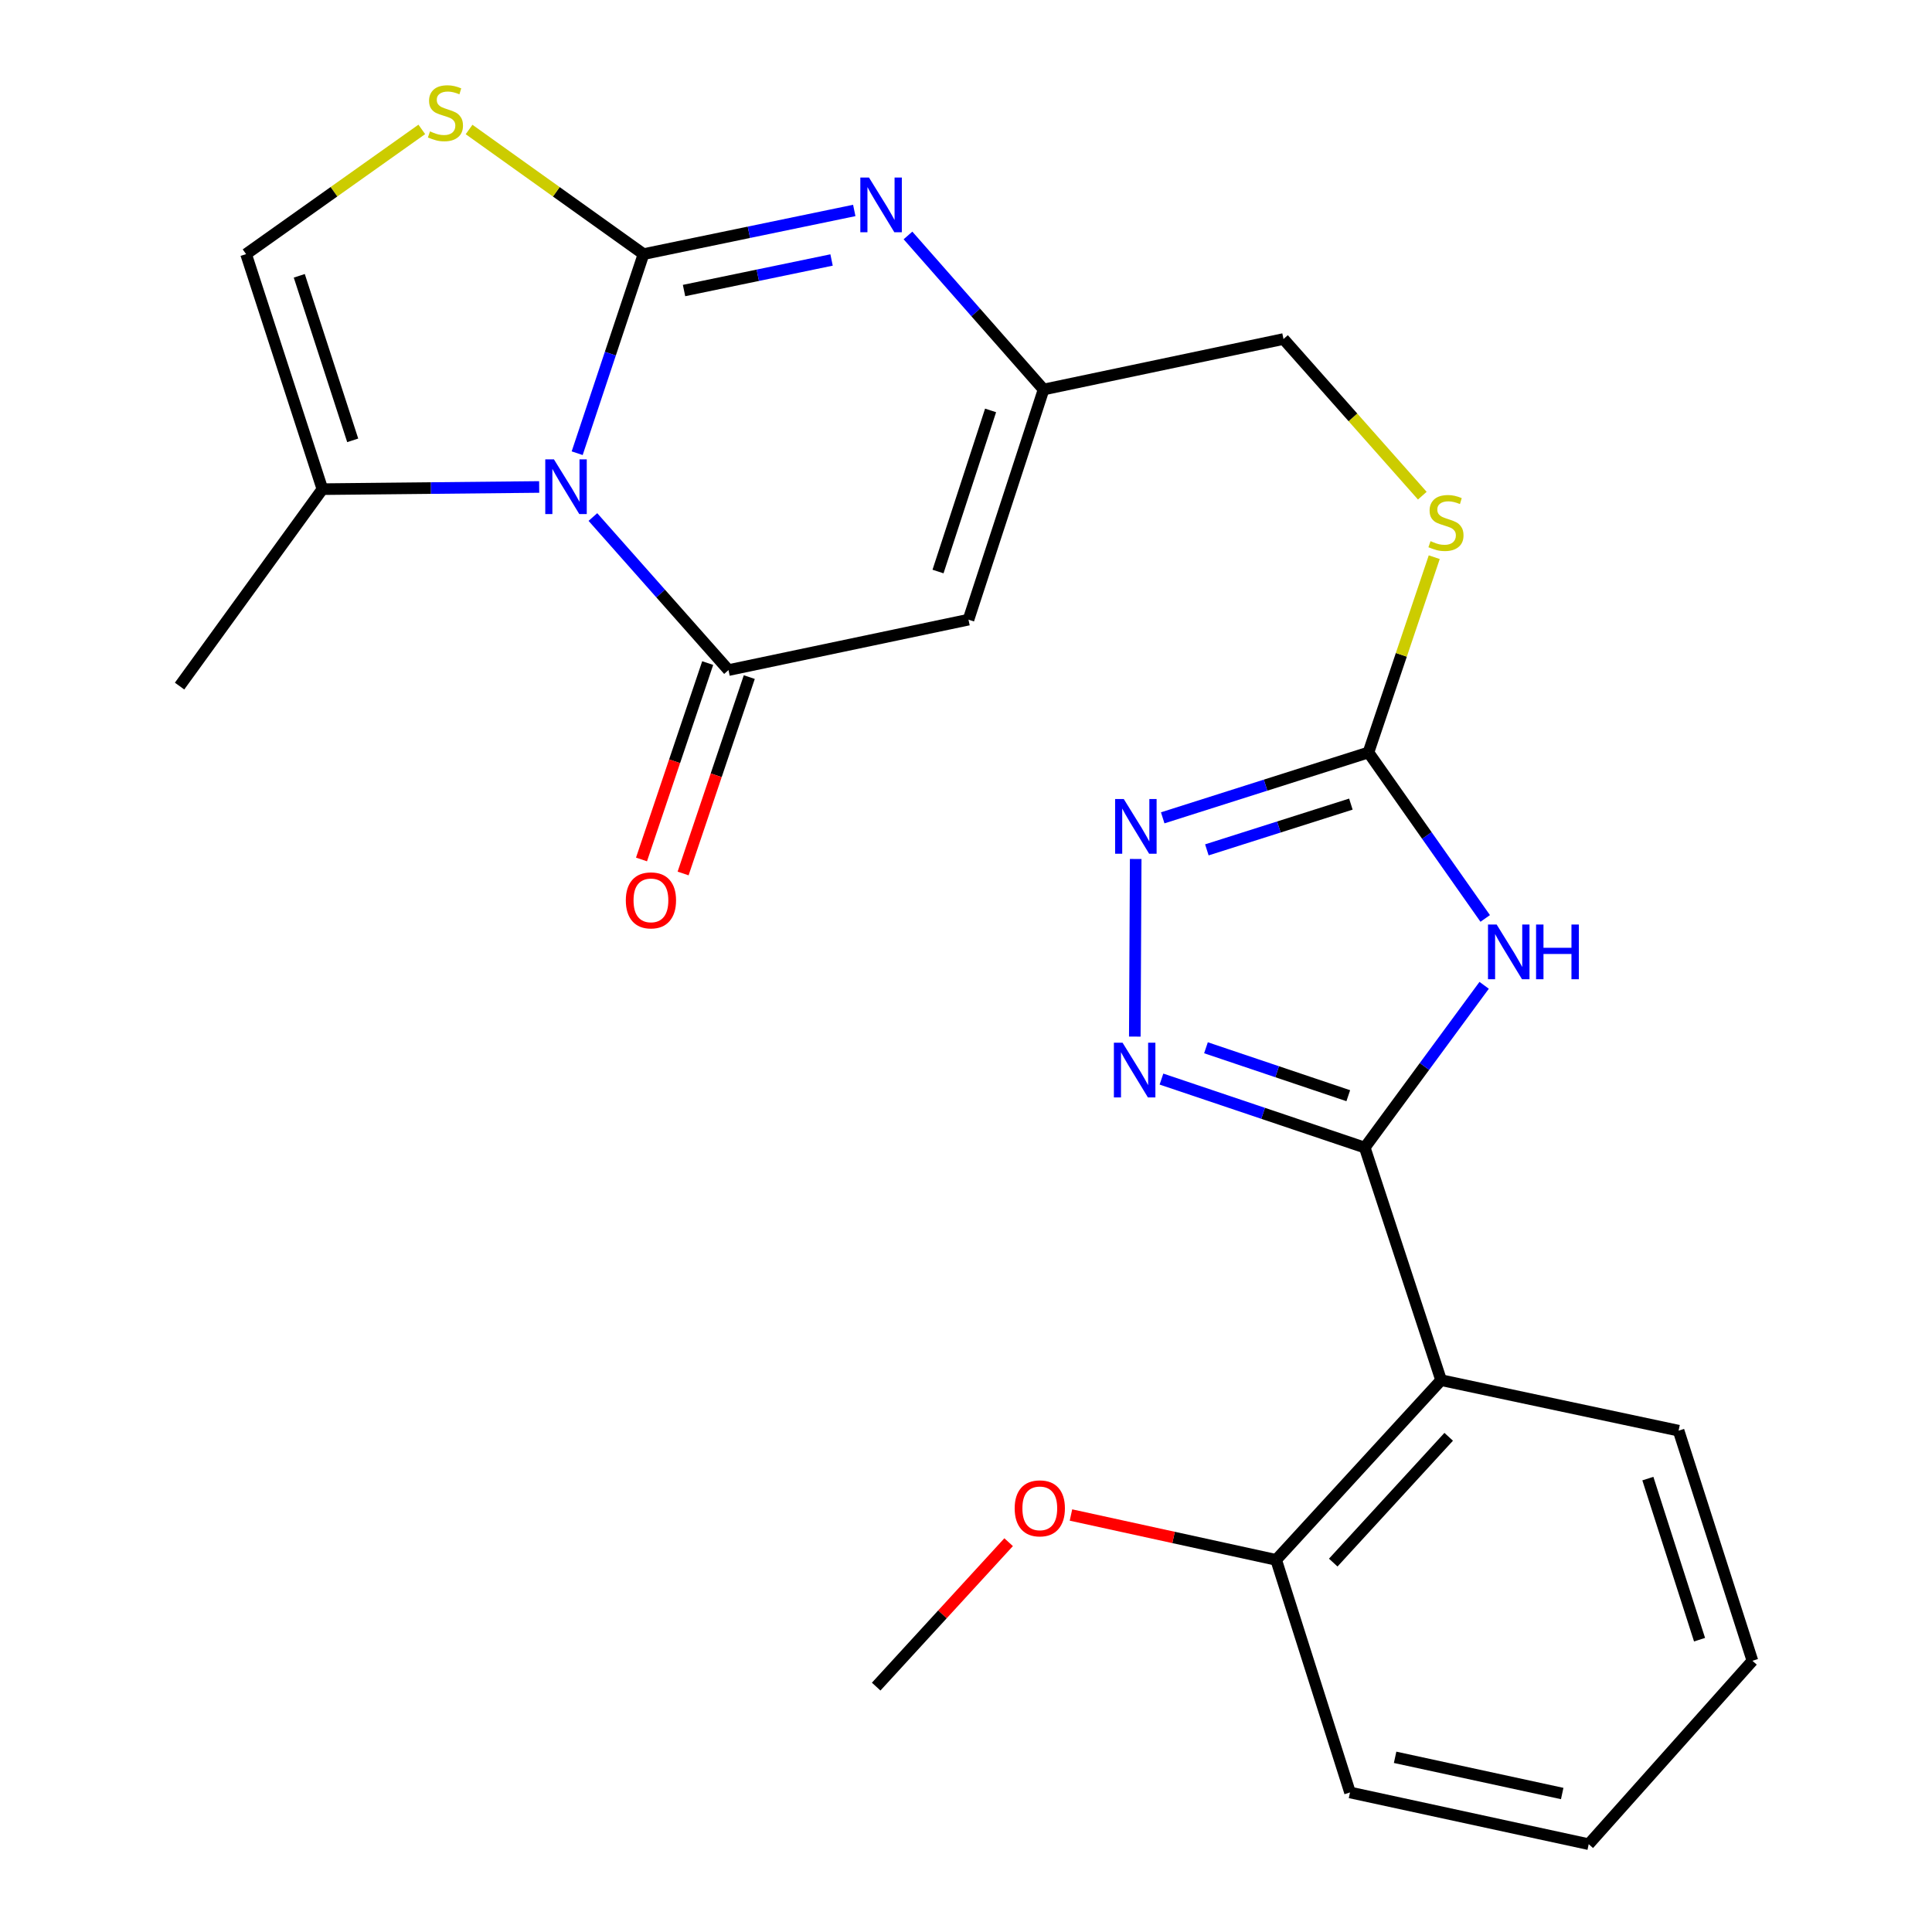 <?xml version='1.0' encoding='iso-8859-1'?>
<svg version='1.1' baseProfile='full'
              xmlns='http://www.w3.org/2000/svg'
                      xmlns:rdkit='http://www.rdkit.org/xml'
                      xmlns:xlink='http://www.w3.org/1999/xlink'
                  xml:space='preserve'
width='1000px' height='1000px' viewBox='0 0 1000 1000'>
<!-- END OF HEADER -->
<rect style='opacity:1.0;fill:#FFFFFF;stroke:none' width='1000' height='1000' x='0' y='0'> </rect>
<path class='bond-0' d='M 333.086,131.527 L 315.916,183.053' style='fill:none;fill-rule:evenodd;stroke:#000000;stroke-width:6px;stroke-linecap:butt;stroke-linejoin:miter;stroke-opacity:1' />
<path class='bond-0' d='M 315.916,183.053 L 298.746,234.58' style='fill:none;fill-rule:evenodd;stroke:#0000FF;stroke-width:6px;stroke-linecap:butt;stroke-linejoin:miter;stroke-opacity:1' />
<path class='bond-4' d='M 333.086,131.527 L 387.627,120.228' style='fill:none;fill-rule:evenodd;stroke:#000000;stroke-width:6px;stroke-linecap:butt;stroke-linejoin:miter;stroke-opacity:1' />
<path class='bond-4' d='M 387.627,120.228 L 442.167,108.929' style='fill:none;fill-rule:evenodd;stroke:#0000FF;stroke-width:6px;stroke-linecap:butt;stroke-linejoin:miter;stroke-opacity:1' />
<path class='bond-4' d='M 354.058,150.386 L 392.236,142.477' style='fill:none;fill-rule:evenodd;stroke:#000000;stroke-width:6px;stroke-linecap:butt;stroke-linejoin:miter;stroke-opacity:1' />
<path class='bond-4' d='M 392.236,142.477 L 430.415,134.568' style='fill:none;fill-rule:evenodd;stroke:#0000FF;stroke-width:6px;stroke-linecap:butt;stroke-linejoin:miter;stroke-opacity:1' />
<path class='bond-9' d='M 333.086,131.527 L 287.939,99.276' style='fill:none;fill-rule:evenodd;stroke:#000000;stroke-width:6px;stroke-linecap:butt;stroke-linejoin:miter;stroke-opacity:1' />
<path class='bond-9' d='M 287.939,99.276 L 242.792,67.025' style='fill:none;fill-rule:evenodd;stroke:#CCCC00;stroke-width:6px;stroke-linecap:butt;stroke-linejoin:miter;stroke-opacity:1' />
<path class='bond-1' d='M 306.881,267.614 L 341.973,307.226' style='fill:none;fill-rule:evenodd;stroke:#0000FF;stroke-width:6px;stroke-linecap:butt;stroke-linejoin:miter;stroke-opacity:1' />
<path class='bond-1' d='M 341.973,307.226 L 377.065,346.837' style='fill:none;fill-rule:evenodd;stroke:#000000;stroke-width:6px;stroke-linecap:butt;stroke-linejoin:miter;stroke-opacity:1' />
<path class='bond-12' d='M 279.078,252.053 L 222.979,252.62' style='fill:none;fill-rule:evenodd;stroke:#0000FF;stroke-width:6px;stroke-linecap:butt;stroke-linejoin:miter;stroke-opacity:1' />
<path class='bond-12' d='M 222.979,252.62 L 166.879,253.187' style='fill:none;fill-rule:evenodd;stroke:#000000;stroke-width:6px;stroke-linecap:butt;stroke-linejoin:miter;stroke-opacity:1' />
<path class='bond-14' d='M 366.299,343.209 L 349.171,394.033' style='fill:none;fill-rule:evenodd;stroke:#000000;stroke-width:6px;stroke-linecap:butt;stroke-linejoin:miter;stroke-opacity:1' />
<path class='bond-14' d='M 349.171,394.033 L 332.043,444.857' style='fill:none;fill-rule:evenodd;stroke:#FF0000;stroke-width:6px;stroke-linecap:butt;stroke-linejoin:miter;stroke-opacity:1' />
<path class='bond-14' d='M 387.831,350.465 L 370.702,401.289' style='fill:none;fill-rule:evenodd;stroke:#000000;stroke-width:6px;stroke-linecap:butt;stroke-linejoin:miter;stroke-opacity:1' />
<path class='bond-14' d='M 370.702,401.289 L 353.574,452.113' style='fill:none;fill-rule:evenodd;stroke:#FF0000;stroke-width:6px;stroke-linecap:butt;stroke-linejoin:miter;stroke-opacity:1' />
<path class='bond-26' d='M 377.065,346.837 L 501.288,320.733' style='fill:none;fill-rule:evenodd;stroke:#000000;stroke-width:6px;stroke-linecap:butt;stroke-linejoin:miter;stroke-opacity:1' />
<path class='bond-2' d='M 706.398,593.983 L 737.295,551.991' style='fill:none;fill-rule:evenodd;stroke:#000000;stroke-width:6px;stroke-linecap:butt;stroke-linejoin:miter;stroke-opacity:1' />
<path class='bond-2' d='M 737.295,551.991 L 768.193,509.999' style='fill:none;fill-rule:evenodd;stroke:#0000FF;stroke-width:6px;stroke-linecap:butt;stroke-linejoin:miter;stroke-opacity:1' />
<path class='bond-10' d='M 706.398,593.983 L 745.908,714.368' style='fill:none;fill-rule:evenodd;stroke:#000000;stroke-width:6px;stroke-linecap:butt;stroke-linejoin:miter;stroke-opacity:1' />
<path class='bond-27' d='M 706.398,593.983 L 653.784,576.257' style='fill:none;fill-rule:evenodd;stroke:#000000;stroke-width:6px;stroke-linecap:butt;stroke-linejoin:miter;stroke-opacity:1' />
<path class='bond-27' d='M 653.784,576.257 L 601.17,558.531' style='fill:none;fill-rule:evenodd;stroke:#0000FF;stroke-width:6px;stroke-linecap:butt;stroke-linejoin:miter;stroke-opacity:1' />
<path class='bond-27' d='M 697.868,567.133 L 661.039,554.725' style='fill:none;fill-rule:evenodd;stroke:#000000;stroke-width:6px;stroke-linecap:butt;stroke-linejoin:miter;stroke-opacity:1' />
<path class='bond-27' d='M 661.039,554.725 L 624.209,542.317' style='fill:none;fill-rule:evenodd;stroke:#0000FF;stroke-width:6px;stroke-linecap:butt;stroke-linejoin:miter;stroke-opacity:1' />
<path class='bond-3' d='M 768.742,475.381 L 738.523,432.429' style='fill:none;fill-rule:evenodd;stroke:#0000FF;stroke-width:6px;stroke-linecap:butt;stroke-linejoin:miter;stroke-opacity:1' />
<path class='bond-3' d='M 738.523,432.429 L 708.304,389.478' style='fill:none;fill-rule:evenodd;stroke:#000000;stroke-width:6px;stroke-linecap:butt;stroke-linejoin:miter;stroke-opacity:1' />
<path class='bond-11' d='M 469.969,121.871 L 505.061,161.741' style='fill:none;fill-rule:evenodd;stroke:#0000FF;stroke-width:6px;stroke-linecap:butt;stroke-linejoin:miter;stroke-opacity:1' />
<path class='bond-11' d='M 505.061,161.741 L 540.154,201.61' style='fill:none;fill-rule:evenodd;stroke:#000000;stroke-width:6px;stroke-linecap:butt;stroke-linejoin:miter;stroke-opacity:1' />
<path class='bond-5' d='M 587.375,536.541 L 587.835,444.606' style='fill:none;fill-rule:evenodd;stroke:#0000FF;stroke-width:6px;stroke-linecap:butt;stroke-linejoin:miter;stroke-opacity:1' />
<path class='bond-6' d='M 501.288,320.733 L 540.154,201.61' style='fill:none;fill-rule:evenodd;stroke:#000000;stroke-width:6px;stroke-linecap:butt;stroke-linejoin:miter;stroke-opacity:1' />
<path class='bond-6' d='M 485.517,295.817 L 512.723,212.431' style='fill:none;fill-rule:evenodd;stroke:#000000;stroke-width:6px;stroke-linecap:butt;stroke-linejoin:miter;stroke-opacity:1' />
<path class='bond-7' d='M 708.304,389.478 L 725.333,338.94' style='fill:none;fill-rule:evenodd;stroke:#000000;stroke-width:6px;stroke-linecap:butt;stroke-linejoin:miter;stroke-opacity:1' />
<path class='bond-7' d='M 725.333,338.94 L 742.361,288.402' style='fill:none;fill-rule:evenodd;stroke:#CCCC00;stroke-width:6px;stroke-linecap:butt;stroke-linejoin:miter;stroke-opacity:1' />
<path class='bond-8' d='M 708.304,389.478 L 655.061,406.394' style='fill:none;fill-rule:evenodd;stroke:#000000;stroke-width:6px;stroke-linecap:butt;stroke-linejoin:miter;stroke-opacity:1' />
<path class='bond-8' d='M 655.061,406.394 L 601.817,423.31' style='fill:none;fill-rule:evenodd;stroke:#0000FF;stroke-width:6px;stroke-linecap:butt;stroke-linejoin:miter;stroke-opacity:1' />
<path class='bond-8' d='M 699.211,416.207 L 661.941,428.048' style='fill:none;fill-rule:evenodd;stroke:#000000;stroke-width:6px;stroke-linecap:butt;stroke-linejoin:miter;stroke-opacity:1' />
<path class='bond-8' d='M 661.941,428.048 L 624.67,439.89' style='fill:none;fill-rule:evenodd;stroke:#0000FF;stroke-width:6px;stroke-linecap:butt;stroke-linejoin:miter;stroke-opacity:1' />
<path class='bond-13' d='M 218.319,66.978 L 172.844,99.252' style='fill:none;fill-rule:evenodd;stroke:#CCCC00;stroke-width:6px;stroke-linecap:butt;stroke-linejoin:miter;stroke-opacity:1' />
<path class='bond-13' d='M 172.844,99.252 L 127.37,131.527' style='fill:none;fill-rule:evenodd;stroke:#000000;stroke-width:6px;stroke-linecap:butt;stroke-linejoin:miter;stroke-opacity:1' />
<path class='bond-16' d='M 745.908,714.368 L 660.539,807.387' style='fill:none;fill-rule:evenodd;stroke:#000000;stroke-width:6px;stroke-linecap:butt;stroke-linejoin:miter;stroke-opacity:1' />
<path class='bond-16' d='M 749.843,743.684 L 690.084,808.797' style='fill:none;fill-rule:evenodd;stroke:#000000;stroke-width:6px;stroke-linecap:butt;stroke-linejoin:miter;stroke-opacity:1' />
<path class='bond-18' d='M 745.908,714.368 L 868.831,740.51' style='fill:none;fill-rule:evenodd;stroke:#000000;stroke-width:6px;stroke-linecap:butt;stroke-linejoin:miter;stroke-opacity:1' />
<path class='bond-17' d='M 540.154,201.61 L 664.339,175.48' style='fill:none;fill-rule:evenodd;stroke:#000000;stroke-width:6px;stroke-linecap:butt;stroke-linejoin:miter;stroke-opacity:1' />
<path class='bond-20' d='M 166.879,253.187 L 92.947,355.118' style='fill:none;fill-rule:evenodd;stroke:#000000;stroke-width:6px;stroke-linecap:butt;stroke-linejoin:miter;stroke-opacity:1' />
<path class='bond-25' d='M 166.879,253.187 L 127.37,131.527' style='fill:none;fill-rule:evenodd;stroke:#000000;stroke-width:6px;stroke-linecap:butt;stroke-linejoin:miter;stroke-opacity:1' />
<path class='bond-25' d='M 182.563,227.92 L 154.906,142.758' style='fill:none;fill-rule:evenodd;stroke:#000000;stroke-width:6px;stroke-linecap:butt;stroke-linejoin:miter;stroke-opacity:1' />
<path class='bond-15' d='M 736.183,256.556 L 700.261,216.018' style='fill:none;fill-rule:evenodd;stroke:#CCCC00;stroke-width:6px;stroke-linecap:butt;stroke-linejoin:miter;stroke-opacity:1' />
<path class='bond-15' d='M 700.261,216.018 L 664.339,175.48' style='fill:none;fill-rule:evenodd;stroke:#000000;stroke-width:6px;stroke-linecap:butt;stroke-linejoin:miter;stroke-opacity:1' />
<path class='bond-19' d='M 660.539,807.387 L 607.434,795.776' style='fill:none;fill-rule:evenodd;stroke:#000000;stroke-width:6px;stroke-linecap:butt;stroke-linejoin:miter;stroke-opacity:1' />
<path class='bond-19' d='M 607.434,795.776 L 554.328,784.165' style='fill:none;fill-rule:evenodd;stroke:#FF0000;stroke-width:6px;stroke-linecap:butt;stroke-linejoin:miter;stroke-opacity:1' />
<path class='bond-21' d='M 660.539,807.387 L 698.761,927.772' style='fill:none;fill-rule:evenodd;stroke:#000000;stroke-width:6px;stroke-linecap:butt;stroke-linejoin:miter;stroke-opacity:1' />
<path class='bond-23' d='M 868.831,740.51 L 907.053,859.621' style='fill:none;fill-rule:evenodd;stroke:#000000;stroke-width:6px;stroke-linecap:butt;stroke-linejoin:miter;stroke-opacity:1' />
<path class='bond-23' d='M 852.93,765.319 L 879.685,848.697' style='fill:none;fill-rule:evenodd;stroke:#000000;stroke-width:6px;stroke-linecap:butt;stroke-linejoin:miter;stroke-opacity:1' />
<path class='bond-22' d='M 522.065,798.231 L 487.787,835.61' style='fill:none;fill-rule:evenodd;stroke:#FF0000;stroke-width:6px;stroke-linecap:butt;stroke-linejoin:miter;stroke-opacity:1' />
<path class='bond-22' d='M 487.787,835.61 L 453.51,872.988' style='fill:none;fill-rule:evenodd;stroke:#000000;stroke-width:6px;stroke-linecap:butt;stroke-linejoin:miter;stroke-opacity:1' />
<path class='bond-28' d='M 698.761,927.772 L 822.315,954.545' style='fill:none;fill-rule:evenodd;stroke:#000000;stroke-width:6px;stroke-linecap:butt;stroke-linejoin:miter;stroke-opacity:1' />
<path class='bond-28' d='M 722.106,909.582 L 808.594,928.323' style='fill:none;fill-rule:evenodd;stroke:#000000;stroke-width:6px;stroke-linecap:butt;stroke-linejoin:miter;stroke-opacity:1' />
<path class='bond-24' d='M 907.053,859.621 L 822.315,954.545' style='fill:none;fill-rule:evenodd;stroke:#000000;stroke-width:6px;stroke-linecap:butt;stroke-linejoin:miter;stroke-opacity:1' />
<path  class='atom-1' d='M 286.71 237.752
L 295.99 252.752
Q 296.91 254.232, 298.39 256.912
Q 299.87 259.592, 299.95 259.752
L 299.95 237.752
L 303.71 237.752
L 303.71 266.072
L 299.83 266.072
L 289.87 249.672
Q 288.71 247.752, 287.47 245.552
Q 286.27 243.352, 285.91 242.672
L 285.91 266.072
L 282.23 266.072
L 282.23 237.752
L 286.71 237.752
' fill='#0000FF'/>
<path  class='atom-4' d='M 774.664 478.536
L 783.944 493.536
Q 784.864 495.016, 786.344 497.696
Q 787.824 500.376, 787.904 500.536
L 787.904 478.536
L 791.664 478.536
L 791.664 506.856
L 787.784 506.856
L 777.824 490.456
Q 776.664 488.536, 775.424 486.336
Q 774.224 484.136, 773.864 483.456
L 773.864 506.856
L 770.184 506.856
L 770.184 478.536
L 774.664 478.536
' fill='#0000FF'/>
<path  class='atom-4' d='M 795.064 478.536
L 798.904 478.536
L 798.904 490.576
L 813.384 490.576
L 813.384 478.536
L 817.224 478.536
L 817.224 506.856
L 813.384 506.856
L 813.384 493.776
L 798.904 493.776
L 798.904 506.856
L 795.064 506.856
L 795.064 478.536
' fill='#0000FF'/>
<path  class='atom-5' d='M 449.787 91.894
L 459.067 106.894
Q 459.987 108.374, 461.467 111.054
Q 462.947 113.734, 463.027 113.894
L 463.027 91.894
L 466.787 91.894
L 466.787 120.214
L 462.907 120.214
L 452.947 103.814
Q 451.787 101.894, 450.547 99.694
Q 449.347 97.494, 448.987 96.814
L 448.987 120.214
L 445.307 120.214
L 445.307 91.894
L 449.787 91.894
' fill='#0000FF'/>
<path  class='atom-6' d='M 581.028 539.694
L 590.308 554.694
Q 591.228 556.174, 592.708 558.854
Q 594.188 561.534, 594.268 561.694
L 594.268 539.694
L 598.028 539.694
L 598.028 568.014
L 594.148 568.014
L 584.188 551.614
Q 583.028 549.694, 581.788 547.494
Q 580.588 545.294, 580.228 544.614
L 580.228 568.014
L 576.548 568.014
L 576.548 539.694
L 581.028 539.694
' fill='#0000FF'/>
<path  class='atom-9' d='M 581.659 413.565
L 590.939 428.565
Q 591.859 430.045, 593.339 432.725
Q 594.819 435.405, 594.899 435.565
L 594.899 413.565
L 598.659 413.565
L 598.659 441.885
L 594.779 441.885
L 584.819 425.485
Q 583.659 423.565, 582.419 421.365
Q 581.219 419.165, 580.859 418.485
L 580.859 441.885
L 577.179 441.885
L 577.179 413.565
L 581.659 413.565
' fill='#0000FF'/>
<path  class='atom-10' d='M 222.562 68.008
Q 222.882 68.128, 224.202 68.688
Q 225.522 69.248, 226.962 69.608
Q 228.442 69.928, 229.882 69.928
Q 232.562 69.928, 234.122 68.648
Q 235.682 67.328, 235.682 65.048
Q 235.682 63.488, 234.882 62.528
Q 234.122 61.568, 232.922 61.048
Q 231.722 60.528, 229.722 59.928
Q 227.202 59.168, 225.682 58.448
Q 224.202 57.728, 223.122 56.208
Q 222.082 54.688, 222.082 52.128
Q 222.082 48.568, 224.482 46.368
Q 226.922 44.168, 231.722 44.168
Q 235.002 44.168, 238.722 45.728
L 237.802 48.808
Q 234.402 47.408, 231.842 47.408
Q 229.082 47.408, 227.562 48.568
Q 226.042 49.688, 226.082 51.648
Q 226.082 53.168, 226.842 54.088
Q 227.642 55.008, 228.762 55.528
Q 229.922 56.048, 231.842 56.648
Q 234.402 57.448, 235.922 58.248
Q 237.442 59.048, 238.522 60.688
Q 239.642 62.288, 239.642 65.048
Q 239.642 68.968, 237.002 71.088
Q 234.402 73.168, 230.042 73.168
Q 227.522 73.168, 225.602 72.608
Q 223.722 72.088, 221.482 71.168
L 222.562 68.008
' fill='#CCCC00'/>
<path  class='atom-15' d='M 323.924 466.028
Q 323.924 459.228, 327.284 455.428
Q 330.644 451.628, 336.924 451.628
Q 343.204 451.628, 346.564 455.428
Q 349.924 459.228, 349.924 466.028
Q 349.924 472.908, 346.524 476.828
Q 343.124 480.708, 336.924 480.708
Q 330.684 480.708, 327.284 476.828
Q 323.924 472.948, 323.924 466.028
M 336.924 477.508
Q 341.244 477.508, 343.564 474.628
Q 345.924 471.708, 345.924 466.028
Q 345.924 460.468, 343.564 457.668
Q 341.244 454.828, 336.924 454.828
Q 332.604 454.828, 330.244 457.628
Q 327.924 460.428, 327.924 466.028
Q 327.924 471.748, 330.244 474.628
Q 332.604 477.508, 336.924 477.508
' fill='#FF0000'/>
<path  class='atom-16' d='M 740.433 280.1
Q 740.753 280.22, 742.073 280.78
Q 743.393 281.34, 744.833 281.7
Q 746.313 282.02, 747.753 282.02
Q 750.433 282.02, 751.993 280.74
Q 753.553 279.42, 753.553 277.14
Q 753.553 275.58, 752.753 274.62
Q 751.993 273.66, 750.793 273.14
Q 749.593 272.62, 747.593 272.02
Q 745.073 271.26, 743.553 270.54
Q 742.073 269.82, 740.993 268.3
Q 739.953 266.78, 739.953 264.22
Q 739.953 260.66, 742.353 258.46
Q 744.793 256.26, 749.593 256.26
Q 752.873 256.26, 756.593 257.82
L 755.673 260.9
Q 752.273 259.5, 749.713 259.5
Q 746.953 259.5, 745.433 260.66
Q 743.913 261.78, 743.953 263.74
Q 743.953 265.26, 744.713 266.18
Q 745.513 267.1, 746.633 267.62
Q 747.793 268.14, 749.713 268.74
Q 752.273 269.54, 753.793 270.34
Q 755.313 271.14, 756.393 272.78
Q 757.513 274.38, 757.513 277.14
Q 757.513 281.06, 754.873 283.18
Q 752.273 285.26, 747.913 285.26
Q 745.393 285.26, 743.473 284.7
Q 741.593 284.18, 739.353 283.26
L 740.433 280.1
' fill='#CCCC00'/>
<path  class='atom-20' d='M 525.197 780.719
Q 525.197 773.919, 528.557 770.119
Q 531.917 766.319, 538.197 766.319
Q 544.477 766.319, 547.837 770.119
Q 551.197 773.919, 551.197 780.719
Q 551.197 787.599, 547.797 791.519
Q 544.397 795.399, 538.197 795.399
Q 531.957 795.399, 528.557 791.519
Q 525.197 787.639, 525.197 780.719
M 538.197 792.199
Q 542.517 792.199, 544.837 789.319
Q 547.197 786.399, 547.197 780.719
Q 547.197 775.159, 544.837 772.359
Q 542.517 769.519, 538.197 769.519
Q 533.877 769.519, 531.517 772.319
Q 529.197 775.119, 529.197 780.719
Q 529.197 786.439, 531.517 789.319
Q 533.877 792.199, 538.197 792.199
' fill='#FF0000'/>
</svg>

